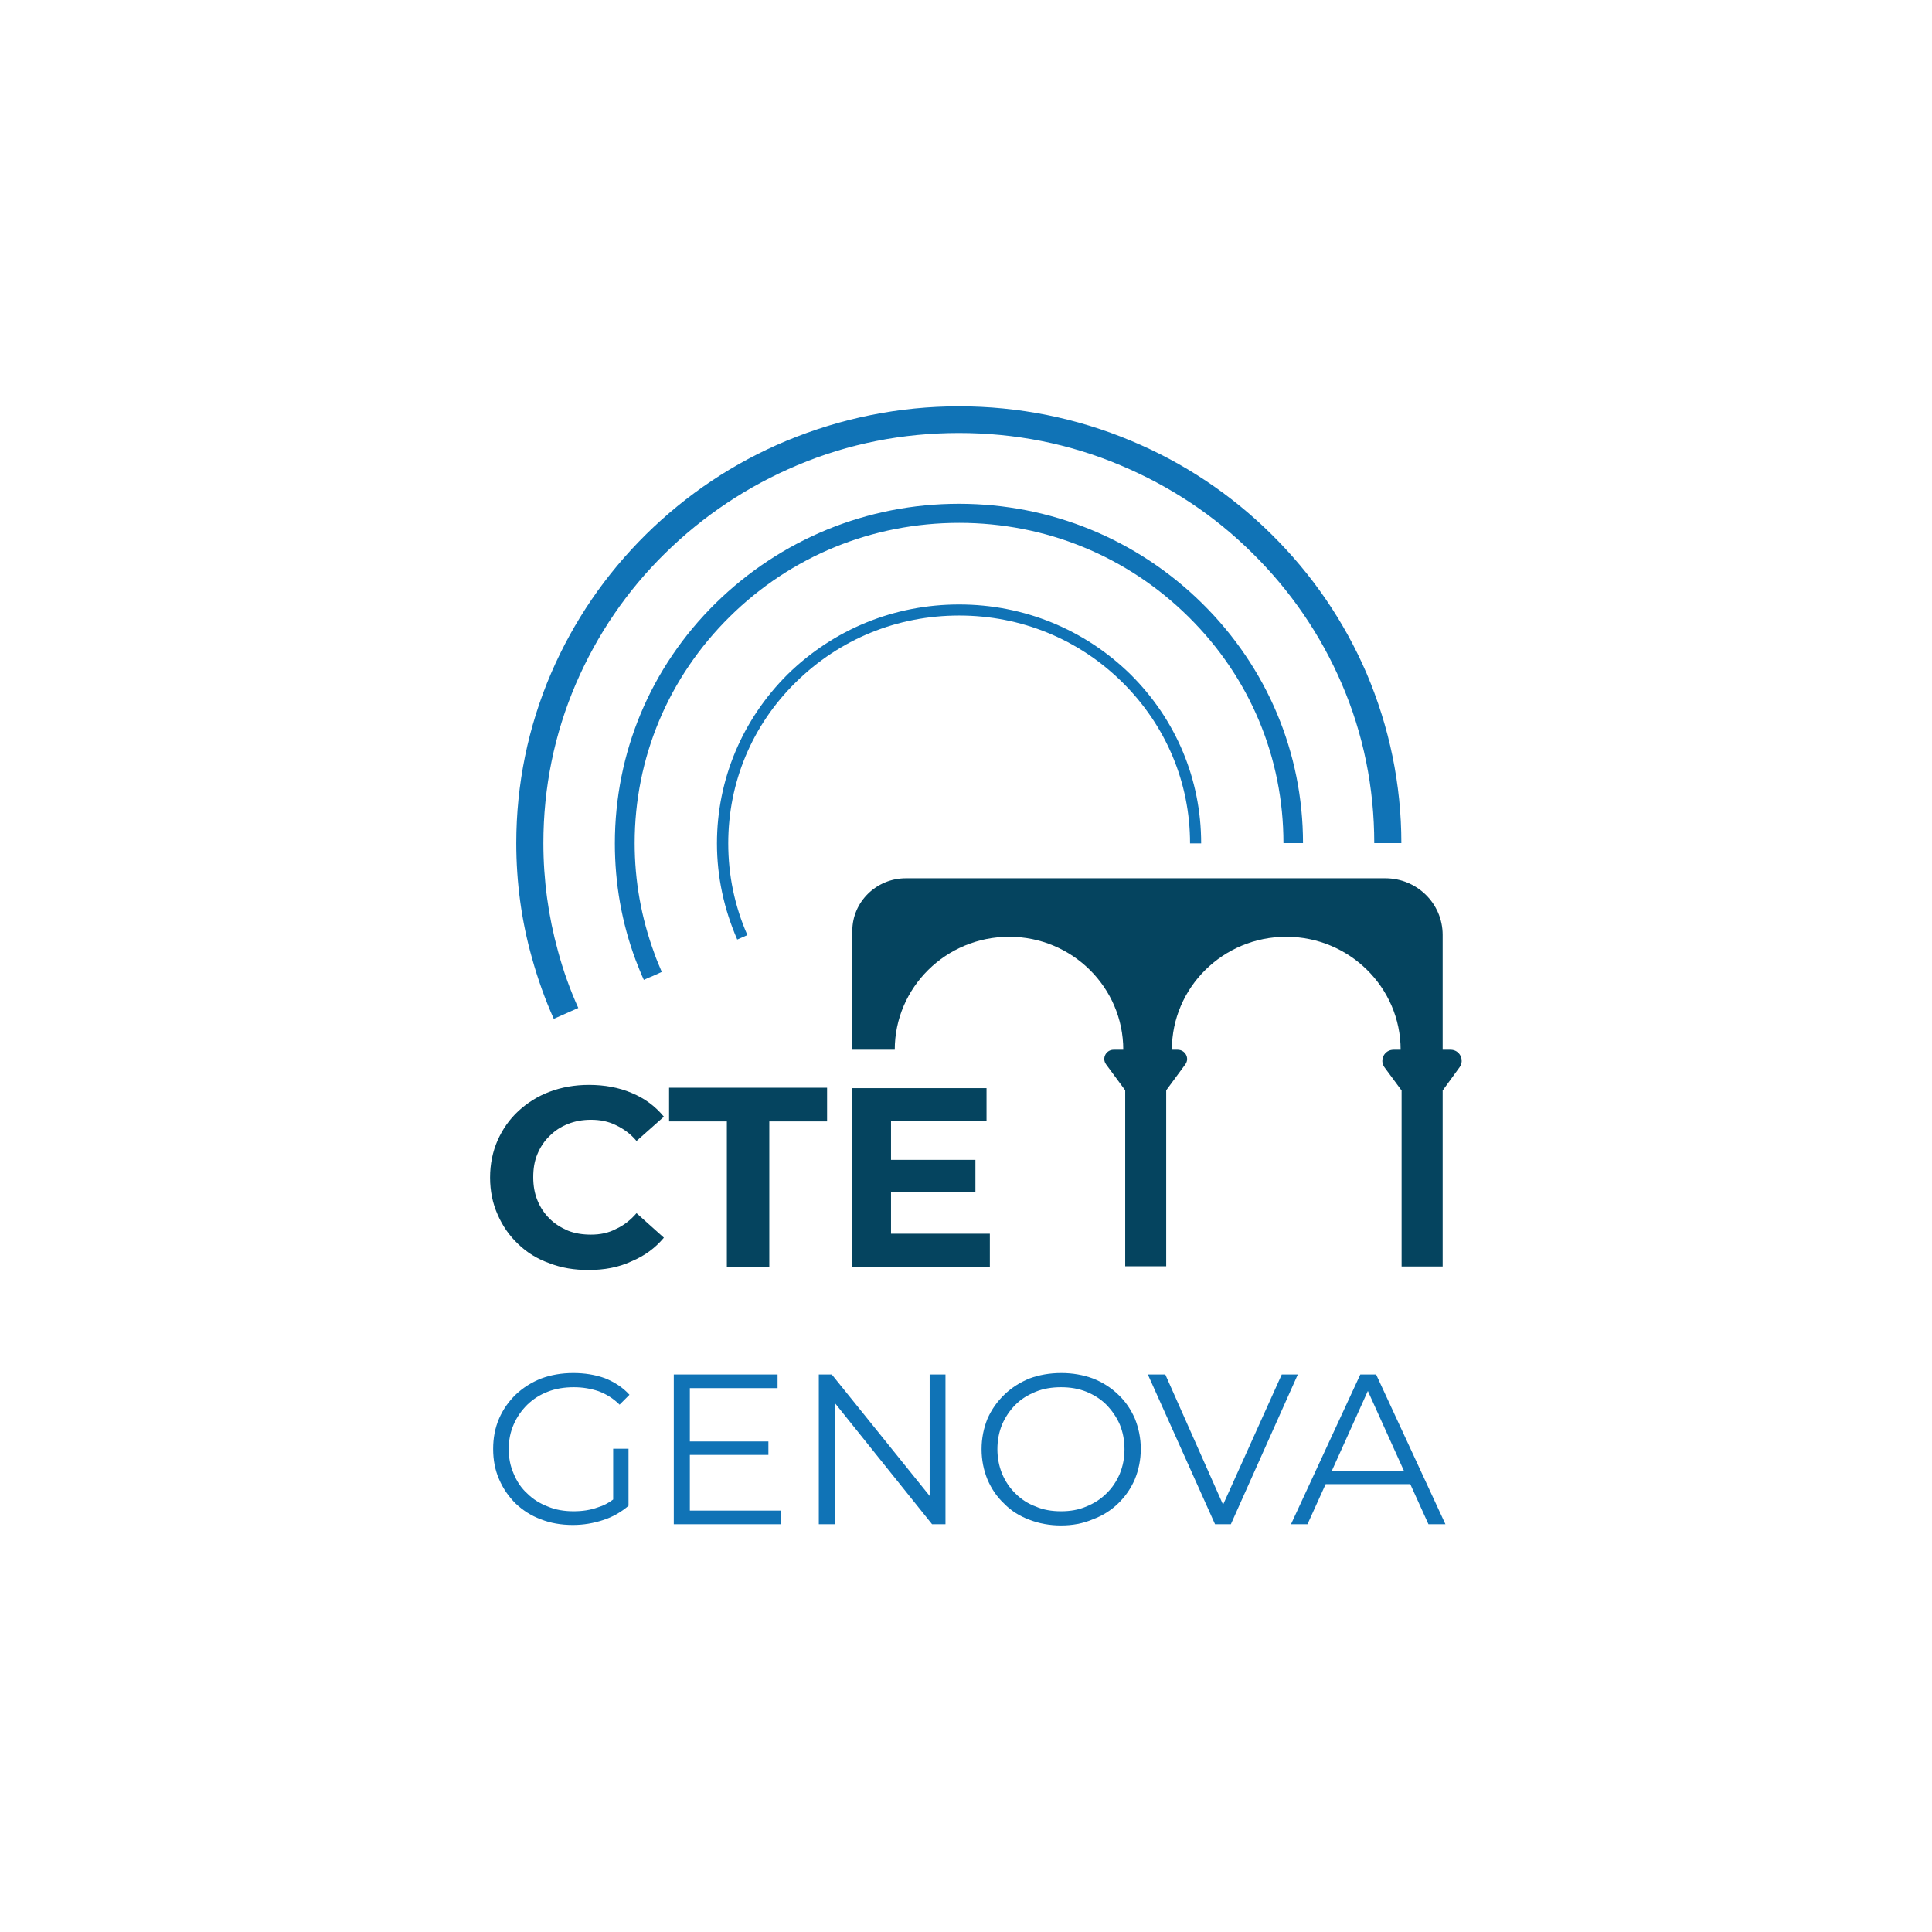 <?xml version="1.0" encoding="UTF-8"?>
<svg xmlns="http://www.w3.org/2000/svg" xmlns:xlink="http://www.w3.org/1999/xlink" width="32px" height="32px" viewBox="0 0 32 32" version="1.1">
<g id="surface1">
<path style=" stroke:none;fill-rule:nonzero;fill:rgb(1.961%,26.667%,37.255%);fill-opacity:1;" d="M 9.746 21.035 C 9.512 21.035 9.297 21 9.098 20.922 C 8.898 20.852 8.723 20.742 8.582 20.605 C 8.434 20.465 8.324 20.305 8.242 20.117 C 8.16 19.934 8.117 19.727 8.117 19.504 C 8.117 19.281 8.16 19.074 8.242 18.887 C 8.324 18.703 8.438 18.539 8.586 18.402 C 8.734 18.266 8.906 18.156 9.105 18.082 C 9.301 18.008 9.52 17.969 9.754 17.969 C 10.012 17.969 10.25 18.012 10.461 18.102 C 10.676 18.191 10.852 18.32 10.996 18.496 L 10.543 18.898 C 10.445 18.781 10.332 18.699 10.203 18.637 C 10.078 18.574 9.938 18.547 9.789 18.547 C 9.652 18.547 9.52 18.57 9.406 18.617 C 9.285 18.664 9.188 18.73 9.102 18.816 C 9.016 18.898 8.949 19 8.902 19.113 C 8.852 19.23 8.832 19.355 8.832 19.5 C 8.832 19.641 8.855 19.77 8.902 19.883 C 8.949 20 9.016 20.098 9.102 20.184 C 9.188 20.27 9.289 20.332 9.406 20.383 C 9.523 20.43 9.652 20.449 9.789 20.449 C 9.938 20.449 10.078 20.422 10.203 20.355 C 10.332 20.297 10.445 20.207 10.543 20.094 L 10.996 20.5 C 10.852 20.672 10.676 20.801 10.461 20.891 C 10.246 20.992 10.008 21.035 9.746 21.035 Z M 9.746 21.035 "/>
<path style=" stroke:none;fill-rule:nonzero;fill:rgb(1.961%,26.667%,37.255%);fill-opacity:1;" d="M 12.039 20.984 L 12.039 18.574 L 11.082 18.574 L 11.082 18.016 L 13.699 18.016 L 13.699 18.574 L 12.742 18.574 L 12.742 20.984 Z M 12.039 20.984 "/>
<path style=" stroke:none;fill-rule:nonzero;fill:rgb(1.961%,26.667%,37.255%);fill-opacity:1;" d="M 14.758 20.434 L 14.758 19.75 L 16.156 19.75 L 16.156 19.211 L 14.758 19.211 L 14.758 18.57 L 16.34 18.57 L 16.34 18.023 L 14.117 18.023 L 14.117 20.984 L 16.395 20.984 L 16.395 20.434 Z M 14.758 20.434 "/>
<path style=" stroke:none;fill-rule:nonzero;fill:rgb(6.275%,45.098%,71.373%);fill-opacity:1;" d="M 10.156 24.836 C 10.078 24.895 9.996 24.938 9.906 24.965 C 9.777 25.012 9.645 25.031 9.5 25.031 C 9.348 25.031 9.203 25.008 9.074 24.953 C 8.941 24.902 8.828 24.832 8.734 24.738 C 8.633 24.648 8.562 24.539 8.508 24.41 C 8.453 24.285 8.426 24.152 8.426 24.004 C 8.426 23.852 8.453 23.719 8.508 23.594 C 8.562 23.469 8.637 23.363 8.734 23.266 C 8.832 23.172 8.941 23.102 9.074 23.051 C 9.203 23 9.348 22.977 9.504 22.977 C 9.652 22.977 9.785 23 9.914 23.043 C 10.039 23.09 10.156 23.16 10.262 23.266 L 10.426 23.102 C 10.316 22.98 10.176 22.891 10.02 22.828 C 9.859 22.77 9.684 22.742 9.496 22.742 C 9.301 22.742 9.125 22.773 8.965 22.832 C 8.805 22.895 8.664 22.984 8.543 23.098 C 8.426 23.211 8.332 23.344 8.266 23.496 C 8.199 23.652 8.168 23.816 8.168 24 C 8.168 24.18 8.199 24.348 8.266 24.5 C 8.332 24.656 8.426 24.789 8.539 24.902 C 8.66 25.016 8.797 25.105 8.957 25.164 C 9.117 25.227 9.293 25.258 9.488 25.258 C 9.664 25.258 9.828 25.23 9.992 25.176 C 10.152 25.125 10.289 25.043 10.41 24.941 L 10.41 23.996 L 10.156 23.996 Z M 10.156 24.836 "/>
<path style=" stroke:none;fill-rule:nonzero;fill:rgb(6.275%,45.098%,71.373%);fill-opacity:1;" d="M 11.426 25.02 L 11.426 24.098 L 12.727 24.098 L 12.727 23.875 L 11.426 23.875 L 11.426 22.992 L 12.879 22.992 L 12.879 22.766 L 11.16 22.766 L 11.16 25.246 L 12.934 25.246 L 12.934 25.02 Z M 11.426 25.02 "/>
<path style=" stroke:none;fill-rule:nonzero;fill:rgb(6.275%,45.098%,71.373%);fill-opacity:1;" d="M 15.398 22.766 L 15.398 24.777 L 13.777 22.766 L 13.562 22.766 L 13.562 25.246 L 13.824 25.246 L 13.824 23.234 L 15.438 25.246 L 15.66 25.246 L 15.66 22.766 Z M 15.398 22.766 "/>
<path style=" stroke:none;fill-rule:nonzero;fill:rgb(6.275%,45.098%,71.373%);fill-opacity:1;" d="M 17.574 25.266 C 17.387 25.266 17.211 25.234 17.051 25.172 C 16.891 25.113 16.746 25.023 16.633 24.906 C 16.512 24.793 16.422 24.66 16.355 24.504 C 16.293 24.352 16.258 24.184 16.258 24.004 C 16.258 23.82 16.293 23.656 16.355 23.5 C 16.422 23.348 16.516 23.215 16.633 23.102 C 16.75 22.988 16.891 22.898 17.051 22.832 C 17.211 22.773 17.387 22.742 17.578 22.742 C 17.766 22.742 17.941 22.773 18.102 22.832 C 18.262 22.895 18.402 22.984 18.52 23.098 C 18.641 23.211 18.73 23.344 18.797 23.496 C 18.859 23.652 18.895 23.816 18.895 24 C 18.895 24.18 18.859 24.348 18.797 24.5 C 18.73 24.656 18.637 24.789 18.52 24.902 C 18.402 25.016 18.262 25.105 18.102 25.164 C 17.938 25.234 17.762 25.266 17.574 25.266 Z M 17.574 25.031 C 17.727 25.031 17.863 25.008 17.992 24.953 C 18.117 24.902 18.23 24.832 18.324 24.738 C 18.418 24.648 18.492 24.539 18.547 24.41 C 18.598 24.285 18.625 24.152 18.625 24.004 C 18.625 23.852 18.598 23.719 18.547 23.594 C 18.492 23.469 18.418 23.363 18.324 23.266 C 18.23 23.172 18.117 23.102 17.992 23.051 C 17.863 23 17.727 22.977 17.574 22.977 C 17.422 22.977 17.281 23 17.156 23.051 C 17.023 23.105 16.914 23.172 16.82 23.266 C 16.727 23.359 16.652 23.469 16.598 23.594 C 16.547 23.719 16.52 23.852 16.52 24.004 C 16.52 24.148 16.547 24.285 16.598 24.41 C 16.652 24.539 16.727 24.648 16.82 24.738 C 16.914 24.832 17.027 24.906 17.156 24.953 C 17.281 25.008 17.422 25.031 17.574 25.031 Z M 17.574 25.031 "/>
<path style=" stroke:none;fill-rule:nonzero;fill:rgb(6.275%,45.098%,71.373%);fill-opacity:1;" d="M 21.23 22.766 L 20.258 24.922 L 19.301 22.766 L 19.012 22.766 L 20.125 25.246 L 20.387 25.246 L 21.496 22.766 Z M 21.23 22.766 "/>
<path style=" stroke:none;fill-rule:nonzero;fill:rgb(6.275%,45.098%,71.373%);fill-opacity:1;" d="M 23.66 25.246 L 23.941 25.246 L 22.793 22.766 L 22.531 22.766 L 21.383 25.246 L 21.656 25.246 L 21.957 24.582 L 23.359 24.582 Z M 22.055 24.371 L 22.656 23.039 L 23.258 24.371 Z M 22.055 24.371 "/>
<path style=" stroke:none;fill-rule:nonzero;fill:rgb(1.961%,26.667%,37.255%);fill-opacity:1;" d="M 24.027 17.387 L 23.895 17.387 L 23.895 15.484 C 23.895 14.965 23.469 14.547 22.945 14.547 L 15.004 14.547 C 14.516 14.547 14.117 14.938 14.117 15.418 L 14.117 17.387 L 14.82 17.387 C 14.82 16.355 15.668 15.516 16.715 15.516 C 17.758 15.516 18.605 16.355 18.605 17.387 L 18.445 17.387 C 18.32 17.387 18.246 17.527 18.32 17.629 L 18.637 18.059 L 18.637 20.973 L 19.316 20.973 L 19.316 18.059 L 19.633 17.629 C 19.707 17.527 19.633 17.387 19.504 17.387 L 19.41 17.387 C 19.41 16.355 20.258 15.516 21.305 15.516 C 22.348 15.516 23.199 16.355 23.199 17.387 L 23.082 17.387 C 22.93 17.387 22.844 17.555 22.93 17.676 L 23.215 18.062 L 23.215 20.977 L 23.895 20.977 L 23.895 18.062 L 24.176 17.676 C 24.262 17.555 24.176 17.387 24.027 17.387 Z M 24.027 17.387 "/>
<path style=" stroke:none;fill-rule:nonzero;fill:rgb(6.275%,45.098%,71.373%);fill-opacity:1;" d="M 9.172 16.875 C 9.027 16.551 8.906 16.211 8.812 15.871 C 8.637 15.254 8.551 14.613 8.551 13.965 C 8.551 12.992 8.746 12.039 9.129 11.148 C 9.5 10.289 10.027 9.516 10.699 8.852 C 11.371 8.188 12.156 7.664 13.027 7.301 C 13.93 6.926 14.895 6.73 15.883 6.73 C 16.867 6.73 17.832 6.922 18.734 7.301 C 19.605 7.664 20.391 8.188 21.062 8.852 C 21.734 9.516 22.262 10.289 22.633 11.148 C 23.012 12.039 23.211 12.992 23.211 13.965 L 22.762 13.965 C 22.762 13.047 22.582 12.156 22.223 11.324 C 21.875 10.516 21.379 9.789 20.746 9.164 C 20.117 8.539 19.379 8.051 18.559 7.707 C 17.711 7.348 16.809 7.172 15.883 7.172 C 14.953 7.172 14.051 7.348 13.203 7.707 C 12.387 8.051 11.652 8.539 11.016 9.164 C 10.383 9.785 9.887 10.516 9.539 11.324 C 9.18 12.16 9 13.051 9 13.965 C 9 14.574 9.082 15.176 9.242 15.754 C 9.328 16.074 9.441 16.391 9.578 16.695 Z M 9.172 16.875 "/>
<path style=" stroke:none;fill-rule:nonzero;fill:rgb(6.275%,45.098%,71.373%);fill-opacity:1;" d="M 19.91 9.992 C 18.832 8.93 17.402 8.344 15.883 8.344 C 14.359 8.344 12.93 8.934 11.852 9.992 C 10.773 11.055 10.184 12.469 10.184 13.969 C 10.184 14.633 10.297 15.281 10.527 15.898 C 10.57 16.008 10.613 16.121 10.664 16.23 L 10.73 16.199 L 10.816 16.164 L 10.961 16.098 C 10.918 15.992 10.871 15.891 10.836 15.785 C 10.621 15.199 10.512 14.59 10.512 13.965 C 10.512 12.551 11.07 11.219 12.086 10.215 C 13.102 9.211 14.449 8.66 15.887 8.66 C 17.32 8.66 18.668 9.211 19.684 10.215 C 20.703 11.219 21.258 12.551 21.258 13.965 L 21.582 13.965 C 21.582 12.469 20.988 11.055 19.91 9.992 Z M 19.91 9.992 "/>
<path style=" stroke:none;fill-rule:nonzero;fill:rgb(6.275%,45.098%,71.373%);fill-opacity:1;" d="M 12.211 15.562 C 11.992 15.059 11.875 14.523 11.875 13.969 C 11.875 12.914 12.293 11.918 13.047 11.168 C 13.809 10.422 14.812 10.012 15.887 10.012 C 16.961 10.012 17.965 10.426 18.723 11.168 C 19.48 11.918 19.895 12.91 19.895 13.969 L 19.711 13.969 C 19.711 12.961 19.312 12.016 18.59 11.301 C 17.867 10.586 16.91 10.195 15.887 10.195 C 14.859 10.195 13.906 10.586 13.18 11.301 C 12.457 12.012 12.062 12.957 12.062 13.969 C 12.062 14.496 12.168 15.008 12.379 15.488 Z M 12.211 15.562 "/>
</g>
</svg>
